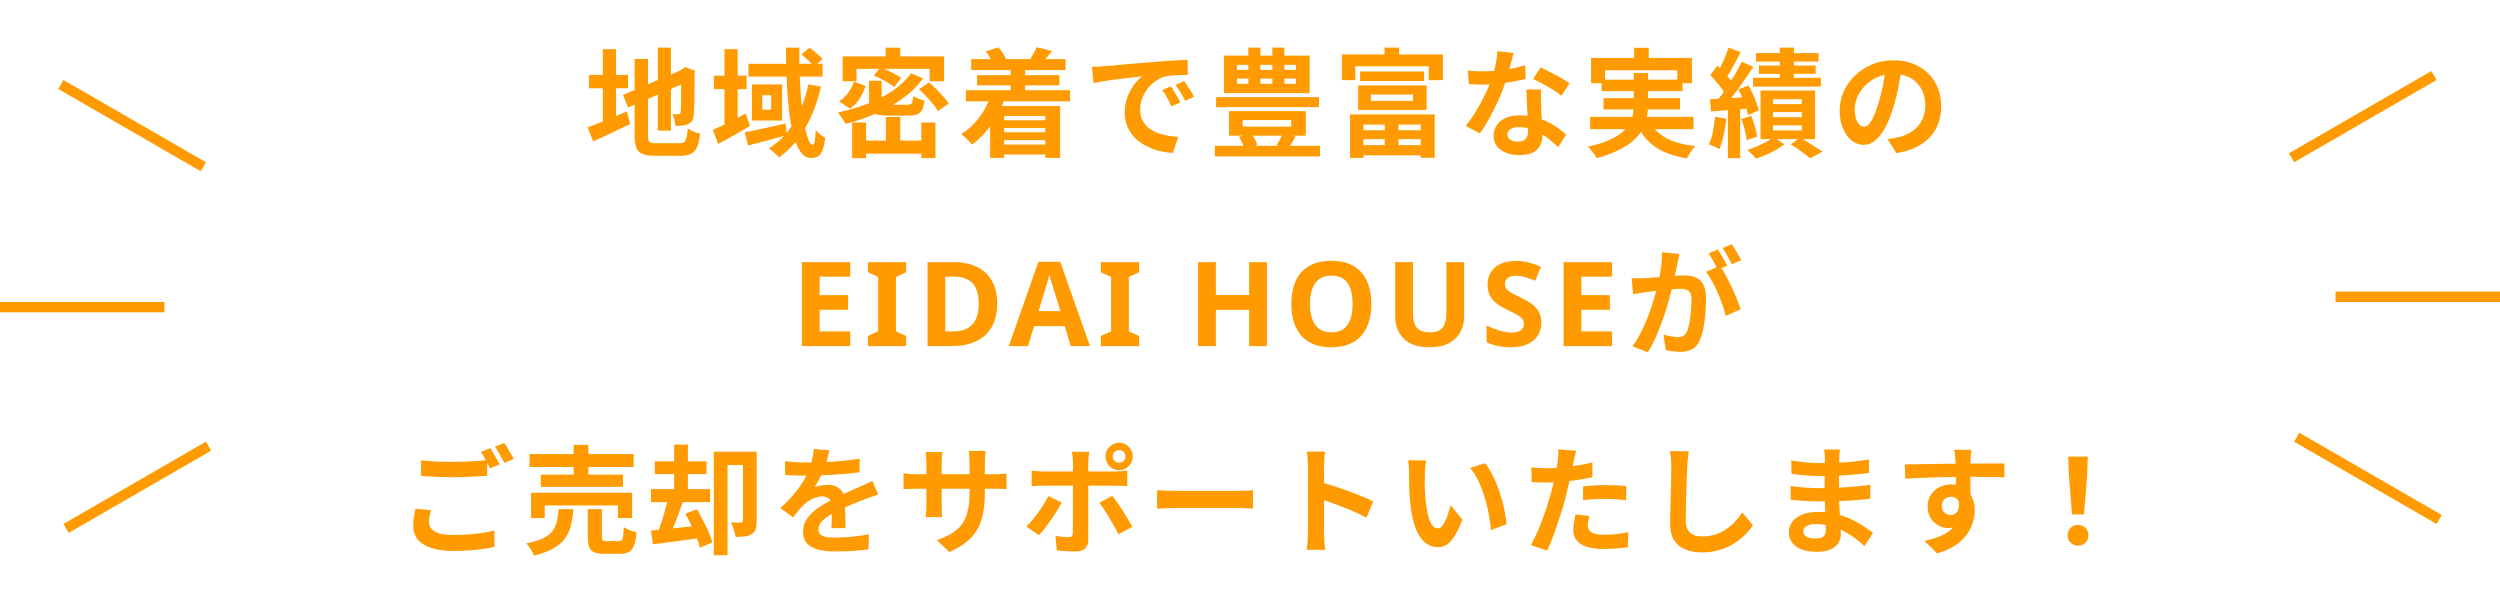 <svg width="340" height="82" viewBox="0 0 340 82" fill="none" xmlns="http://www.w3.org/2000/svg">
<line x1="28.352" y1="60.683" x2="8.979" y2="71.868" stroke="#FF9A00" stroke-width="1.408"/>
<line x1="27.648" y1="22.674" x2="8.276" y2="11.49" stroke="#FF9A00" stroke-width="1.408"/>
<line x1="22.369" y1="41.773" x2="-0" y2="41.773" stroke="#FF9A00" stroke-width="1.408"/>
<line x1="311.648" y1="21.456" x2="331.02" y2="10.271" stroke="#FF9A00" stroke-width="1.408"/>
<line x1="312.352" y1="59.464" x2="331.724" y2="70.648" stroke="#FF9A00" stroke-width="1.408"/>
<line x1="317.631" y1="40.365" x2="340" y2="40.365" stroke="#FF9A00" stroke-width="1.408"/>
<path d="M89.458 6.47H91.25V17.766H89.458V6.47ZM84.722 12.918L93.01 9.382L93.698 11.03L85.426 14.614L84.722 12.918ZM86.306 8.022H88.13V18.39C88.13 18.699 88.151 18.934 88.194 19.094C88.247 19.243 88.354 19.345 88.514 19.398C88.684 19.451 88.93 19.478 89.25 19.478C89.346 19.478 89.495 19.478 89.698 19.478C89.911 19.478 90.146 19.478 90.402 19.478C90.668 19.478 90.93 19.478 91.186 19.478C91.453 19.478 91.687 19.478 91.89 19.478C92.103 19.478 92.263 19.478 92.37 19.478C92.658 19.478 92.876 19.425 93.026 19.318C93.175 19.211 93.287 19.014 93.362 18.726C93.436 18.438 93.495 18.017 93.538 17.462C93.74 17.611 94.002 17.755 94.322 17.894C94.653 18.022 94.951 18.113 95.218 18.166C95.132 18.923 94.999 19.521 94.818 19.958C94.636 20.395 94.365 20.71 94.002 20.902C93.639 21.094 93.148 21.19 92.53 21.19C92.423 21.19 92.252 21.19 92.018 21.19C91.783 21.19 91.522 21.19 91.234 21.19C90.946 21.19 90.658 21.19 90.37 21.19C90.082 21.19 89.82 21.19 89.586 21.19C89.362 21.19 89.202 21.19 89.106 21.19C88.38 21.19 87.81 21.11 87.394 20.95C86.989 20.79 86.706 20.507 86.546 20.102C86.386 19.697 86.306 19.126 86.306 18.39V8.022ZM92.642 9.59H92.514L92.85 9.35L93.202 9.126L94.53 9.606L94.466 9.926C94.466 10.683 94.46 11.377 94.45 12.006C94.45 12.625 94.445 13.174 94.434 13.654C94.434 14.123 94.423 14.518 94.402 14.838C94.391 15.158 94.375 15.398 94.354 15.558C94.332 15.931 94.252 16.225 94.114 16.438C93.975 16.641 93.783 16.795 93.538 16.902C93.303 17.009 93.026 17.073 92.706 17.094C92.397 17.115 92.114 17.126 91.858 17.126C91.837 16.881 91.788 16.603 91.714 16.294C91.639 15.974 91.554 15.713 91.458 15.51C91.597 15.521 91.74 15.531 91.89 15.542C92.039 15.542 92.151 15.542 92.226 15.542C92.322 15.542 92.397 15.521 92.45 15.478C92.514 15.435 92.556 15.339 92.578 15.19C92.588 15.115 92.599 14.945 92.61 14.678C92.621 14.411 92.626 14.054 92.626 13.606C92.626 13.147 92.626 12.587 92.626 11.926C92.636 11.254 92.642 10.475 92.642 9.59ZM80.114 10.182H85.41V12.006H80.114V10.182ZM81.986 6.694H83.778V17.302H81.986V6.694ZM79.906 17.318C80.343 17.158 80.855 16.966 81.442 16.742C82.028 16.507 82.647 16.251 83.298 15.974C83.959 15.697 84.615 15.425 85.266 15.158L85.698 16.854C84.844 17.281 83.975 17.702 83.09 18.118C82.215 18.534 81.41 18.907 80.674 19.238L79.906 17.318ZM97.09 10.294H101.538V12.118H97.09V10.294ZM98.53 6.694H100.322V17.43H98.53V6.694ZM96.946 17.654C97.511 17.419 98.194 17.099 98.994 16.694C99.805 16.289 100.615 15.873 101.426 15.446L101.986 17.142C101.271 17.558 100.535 17.985 99.778 18.422C99.031 18.849 98.327 19.233 97.666 19.574L96.946 17.654ZM101.794 8.678H111.874V10.422H101.794V8.678ZM101.298 17.99C101.767 17.905 102.301 17.798 102.898 17.67C103.506 17.542 104.146 17.403 104.818 17.254C105.49 17.094 106.162 16.939 106.834 16.79L107.01 18.374C106.114 18.63 105.202 18.881 104.274 19.126C103.346 19.361 102.503 19.579 101.746 19.782L101.298 17.99ZM106.882 6.486H108.722C108.701 7.553 108.706 8.619 108.738 9.686C108.77 10.753 108.823 11.782 108.898 12.774C108.973 13.755 109.063 14.667 109.17 15.51C109.287 16.342 109.415 17.073 109.554 17.702C109.703 18.331 109.858 18.822 110.018 19.174C110.189 19.526 110.359 19.702 110.53 19.702C110.647 19.702 110.738 19.547 110.802 19.238C110.866 18.918 110.909 18.401 110.93 17.686C111.111 17.899 111.319 18.102 111.554 18.294C111.799 18.486 112.023 18.635 112.226 18.742C112.141 19.446 112.023 20.001 111.874 20.406C111.725 20.811 111.522 21.094 111.266 21.254C111.021 21.414 110.69 21.494 110.274 21.494C109.815 21.494 109.41 21.291 109.058 20.886C108.717 20.491 108.418 19.931 108.162 19.206C107.917 18.481 107.709 17.638 107.538 16.678C107.378 15.718 107.25 14.678 107.154 13.558C107.069 12.438 107.005 11.281 106.962 10.086C106.919 8.881 106.893 7.681 106.882 6.486ZM109.01 7.414L110.098 6.486C110.407 6.699 110.733 6.955 111.074 7.254C111.415 7.542 111.677 7.803 111.858 8.038L110.738 9.078C110.557 8.843 110.301 8.571 109.97 8.262C109.639 7.942 109.319 7.659 109.01 7.414ZM109.938 11.478L111.65 11.782C111.159 13.926 110.439 15.814 109.49 17.446C108.551 19.067 107.373 20.385 105.954 21.398C105.869 21.291 105.741 21.158 105.57 20.998C105.399 20.849 105.223 20.699 105.042 20.55C104.871 20.401 104.717 20.278 104.578 20.182C105.986 19.297 107.127 18.113 108.002 16.63C108.877 15.137 109.522 13.419 109.938 11.478ZM103.666 12.95V14.918H104.882V12.95H103.666ZM102.258 11.478H106.37V16.39H102.258V11.478ZM116.146 11.094L117.73 11.686C117.527 12.273 117.255 12.843 116.914 13.398C116.583 13.953 116.141 14.411 115.586 14.774L114.114 13.782C114.605 13.473 115.021 13.078 115.362 12.598C115.714 12.118 115.975 11.617 116.146 11.094ZM118.194 10.982H119.906V13.702C119.906 13.937 119.965 14.086 120.082 14.15C120.199 14.214 120.466 14.246 120.882 14.246C120.967 14.246 121.122 14.246 121.346 14.246C121.57 14.246 121.815 14.246 122.082 14.246C122.349 14.246 122.599 14.246 122.834 14.246C123.079 14.246 123.261 14.246 123.378 14.246C123.591 14.246 123.751 14.219 123.858 14.166C123.965 14.113 124.039 14.001 124.082 13.83C124.135 13.659 124.173 13.409 124.194 13.078C124.375 13.195 124.615 13.313 124.914 13.43C125.223 13.537 125.495 13.617 125.73 13.67C125.666 14.214 125.554 14.635 125.394 14.934C125.245 15.233 125.021 15.441 124.722 15.558C124.434 15.665 124.045 15.718 123.554 15.718C123.458 15.718 123.314 15.718 123.122 15.718C122.93 15.718 122.717 15.718 122.482 15.718C122.247 15.718 122.007 15.718 121.762 15.718C121.517 15.718 121.298 15.718 121.106 15.718C120.925 15.718 120.791 15.718 120.706 15.718C120.034 15.718 119.517 15.659 119.154 15.542C118.791 15.425 118.541 15.222 118.402 14.934C118.263 14.646 118.194 14.246 118.194 13.734V10.982ZM118.834 10.294L119.73 9.174C120.05 9.291 120.386 9.43 120.738 9.59C121.101 9.75 121.442 9.921 121.762 10.102C122.082 10.273 122.349 10.443 122.562 10.614L121.602 11.83C121.41 11.659 121.154 11.483 120.834 11.302C120.525 11.11 120.194 10.923 119.842 10.742C119.501 10.561 119.165 10.411 118.834 10.294ZM124.978 12.134L126.354 11.206C126.674 11.483 127.005 11.793 127.346 12.134C127.687 12.475 128.007 12.817 128.306 13.158C128.615 13.489 128.855 13.798 129.026 14.086L127.554 15.11C127.405 14.833 127.186 14.518 126.898 14.166C126.621 13.814 126.311 13.462 125.97 13.11C125.639 12.747 125.309 12.422 124.978 12.134ZM123.906 9.958L125.538 10.678C124.77 11.713 123.826 12.63 122.706 13.43C121.597 14.219 120.386 14.897 119.074 15.462C117.762 16.027 116.407 16.491 115.01 16.854C114.935 16.715 114.834 16.55 114.706 16.358C114.578 16.166 114.445 15.974 114.306 15.782C114.178 15.579 114.055 15.419 113.938 15.302C115.335 15.003 116.669 14.614 117.938 14.134C119.207 13.643 120.354 13.051 121.378 12.358C122.413 11.665 123.255 10.865 123.906 9.958ZM120.482 15.91H122.434V20.118H120.482V15.91ZM115.89 16.662H117.778V21.51H115.89V16.662ZM125.298 16.662H127.218V21.494H125.298V16.662ZM116.85 19.126H126.306V20.902H116.85V19.126ZM120.45 6.486H122.434V8.758H120.45V6.486ZM114.594 7.67H128.402V11.046H126.434V9.366H116.482V11.046H114.594V7.67ZM132.082 8.038H144.914V9.526H132.082V8.038ZM132.882 10.214H144.082V11.606H132.882V10.214ZM135.714 16.358H142.962V17.414H135.714V16.358ZM135.714 17.99H142.962V19.062H135.714V17.99ZM135.698 19.654H143.154V21.014H135.698V19.654ZM131.362 12.278H145.538V13.782H131.362V12.278ZM137.442 9.126H139.41V13.478H137.442V9.126ZM134.066 6.982L135.778 6.438C135.991 6.673 136.194 6.939 136.386 7.238C136.578 7.526 136.717 7.787 136.802 8.022L135.026 8.678C134.951 8.443 134.823 8.166 134.642 7.846C134.461 7.526 134.269 7.238 134.066 6.982ZM140.978 6.422L143.074 6.95C142.829 7.259 142.589 7.553 142.354 7.83C142.13 8.097 141.933 8.326 141.762 8.518L140.13 8.022C140.279 7.777 140.434 7.51 140.594 7.222C140.765 6.923 140.893 6.657 140.978 6.422ZM134.738 12.998L136.642 13.462C136.183 14.763 135.565 15.953 134.786 17.03C134.007 18.097 133.143 18.977 132.194 19.67C132.098 19.542 131.959 19.387 131.778 19.206C131.607 19.025 131.426 18.843 131.234 18.662C131.053 18.481 130.893 18.337 130.754 18.23C131.661 17.654 132.461 16.913 133.154 16.006C133.847 15.089 134.375 14.086 134.738 12.998ZM134.658 14.422H144.178V21.478H142.162V15.782H136.562V21.478H134.658V14.422ZM148.514 9.094C148.834 9.083 149.138 9.073 149.426 9.062C149.714 9.041 149.933 9.025 150.082 9.014C150.413 8.993 150.818 8.961 151.298 8.918C151.789 8.865 152.333 8.811 152.93 8.758C153.538 8.705 154.183 8.651 154.866 8.598C155.549 8.545 156.258 8.486 156.994 8.422C157.549 8.369 158.098 8.326 158.642 8.294C159.197 8.251 159.719 8.219 160.21 8.198C160.711 8.166 161.149 8.145 161.522 8.134L161.538 10.182C161.25 10.182 160.919 10.187 160.546 10.198C160.173 10.209 159.799 10.23 159.426 10.262C159.063 10.283 158.738 10.331 158.45 10.406C157.97 10.534 157.522 10.753 157.106 11.062C156.69 11.361 156.327 11.718 156.018 12.134C155.719 12.539 155.485 12.982 155.314 13.462C155.143 13.931 155.058 14.406 155.058 14.886C155.058 15.409 155.149 15.873 155.33 16.278C155.522 16.673 155.778 17.014 156.098 17.302C156.429 17.579 156.813 17.814 157.25 18.006C157.687 18.187 158.157 18.326 158.658 18.422C159.17 18.518 159.698 18.582 160.242 18.614L159.49 20.806C158.818 20.763 158.162 20.657 157.522 20.486C156.893 20.315 156.301 20.081 155.746 19.782C155.191 19.483 154.706 19.121 154.29 18.694C153.885 18.257 153.559 17.761 153.314 17.206C153.079 16.641 152.962 16.011 152.962 15.318C152.962 14.55 153.085 13.846 153.33 13.206C153.575 12.555 153.879 11.99 154.242 11.51C154.615 11.019 154.983 10.641 155.346 10.374C155.047 10.417 154.685 10.459 154.258 10.502C153.842 10.545 153.389 10.598 152.898 10.662C152.418 10.715 151.927 10.774 151.426 10.838C150.925 10.902 150.439 10.977 149.97 11.062C149.511 11.137 149.095 11.211 148.722 11.286L148.514 9.094ZM159.25 11.75C159.389 11.942 159.533 12.171 159.682 12.438C159.842 12.694 159.997 12.955 160.146 13.222C160.295 13.478 160.423 13.713 160.53 13.926L159.314 14.47C159.111 14.022 158.914 13.627 158.722 13.286C158.541 12.945 158.322 12.598 158.066 12.246L159.25 11.75ZM161.042 11.014C161.181 11.206 161.33 11.43 161.49 11.686C161.661 11.931 161.826 12.187 161.986 12.454C162.146 12.71 162.279 12.939 162.386 13.142L161.186 13.718C160.973 13.291 160.765 12.913 160.562 12.582C160.37 12.251 160.141 11.91 159.874 11.558L161.042 11.014ZM165.394 13.206H179.378V14.566H165.394V13.206ZM165.218 19.83H179.522V21.27H165.218V19.83ZM169.01 16.326V17.222H175.602V16.326H169.01ZM167.154 15.11H177.586V18.454H167.154V15.11ZM168.498 18.598L170.146 18.134C170.327 18.358 170.493 18.619 170.642 18.918C170.802 19.217 170.919 19.478 170.994 19.702L169.282 20.294C169.218 20.049 169.111 19.771 168.962 19.462C168.813 19.142 168.658 18.854 168.498 18.598ZM174.53 18.022L176.21 18.582C176.018 18.913 175.826 19.227 175.634 19.526C175.453 19.814 175.282 20.065 175.122 20.278L173.618 19.75C173.767 19.515 173.933 19.233 174.114 18.902C174.295 18.571 174.434 18.278 174.53 18.022ZM168.226 10.694V11.398H176.258V10.694H168.226ZM168.226 8.822V9.51H176.258V8.822H168.226ZM166.466 7.558H178.114V12.662H166.466V7.558ZM169.778 6.47H171.41V12.198H169.778V6.47ZM173.042 6.47H174.674V12.198H173.042V6.47ZM188.322 16.07H190.194V20.182H188.322V16.07ZM184.978 9.718H193.682V11.014H184.978V9.718ZM186.45 12.87V13.718H192.162V12.87H186.45ZM184.706 11.622H194.018V14.95H184.706V11.622ZM183.602 15.558H195.122V21.462H193.218V16.95H185.426V21.478H183.602V15.558ZM184.578 17.718H194.05V18.918H184.578V17.718ZM184.594 19.734H194.05V21.126H184.594V19.734ZM188.29 6.47H190.274V8.646H188.29V6.47ZM182.498 7.398H196.226V10.902H194.306V9.014H184.322V10.902H182.498V7.398ZM199.618 9.59C199.959 9.633 200.322 9.665 200.706 9.686C201.101 9.697 201.447 9.702 201.746 9.702C202.407 9.702 203.074 9.665 203.746 9.59C204.429 9.515 205.085 9.419 205.714 9.302C206.343 9.174 206.914 9.03 207.426 8.87L207.49 10.726C207.031 10.843 206.482 10.966 205.842 11.094C205.213 11.211 204.546 11.313 203.842 11.398C203.138 11.473 202.445 11.51 201.762 11.51C201.442 11.51 201.117 11.505 200.786 11.494C200.455 11.483 200.114 11.467 199.762 11.446L199.618 9.59ZM205.842 7.19C205.778 7.457 205.693 7.803 205.586 8.23C205.479 8.657 205.357 9.105 205.218 9.574C205.09 10.043 204.951 10.507 204.802 10.966C204.567 11.734 204.258 12.55 203.874 13.414C203.49 14.278 203.074 15.121 202.626 15.942C202.178 16.763 201.725 17.494 201.266 18.134L199.33 17.142C199.693 16.694 200.05 16.198 200.402 15.654C200.754 15.11 201.085 14.55 201.394 13.974C201.703 13.398 201.981 12.843 202.226 12.31C202.482 11.766 202.685 11.275 202.834 10.838C203.037 10.273 203.213 9.643 203.362 8.95C203.522 8.246 203.613 7.585 203.634 6.966L205.842 7.19ZM209.586 12.166C209.565 12.507 209.554 12.849 209.554 13.19C209.565 13.521 209.575 13.862 209.586 14.214C209.597 14.459 209.607 14.774 209.618 15.158C209.639 15.531 209.661 15.931 209.682 16.358C209.703 16.774 209.719 17.174 209.73 17.558C209.751 17.931 209.762 18.23 209.762 18.454C209.762 18.945 209.661 19.393 209.458 19.798C209.255 20.193 208.93 20.507 208.482 20.742C208.045 20.977 207.442 21.094 206.674 21.094C206.013 21.094 205.415 20.993 204.882 20.79C204.349 20.598 203.922 20.31 203.602 19.926C203.282 19.531 203.122 19.041 203.122 18.454C203.122 17.931 203.261 17.462 203.538 17.046C203.815 16.619 204.215 16.289 204.738 16.054C205.271 15.809 205.911 15.686 206.658 15.686C207.597 15.686 208.461 15.819 209.25 16.086C210.039 16.342 210.749 16.673 211.378 17.078C212.007 17.483 212.546 17.889 212.994 18.294L211.922 20.006C211.634 19.75 211.303 19.462 210.93 19.142C210.567 18.822 210.157 18.523 209.698 18.246C209.25 17.969 208.759 17.739 208.226 17.558C207.703 17.377 207.138 17.286 206.53 17.286C206.071 17.286 205.703 17.377 205.426 17.558C205.149 17.739 205.01 17.974 205.01 18.262C205.01 18.561 205.127 18.801 205.362 18.982C205.607 19.163 205.949 19.254 206.386 19.254C206.749 19.254 207.037 19.195 207.25 19.078C207.463 18.95 207.613 18.774 207.698 18.55C207.783 18.315 207.826 18.054 207.826 17.766C207.826 17.521 207.815 17.174 207.794 16.726C207.773 16.278 207.746 15.782 207.714 15.238C207.693 14.694 207.671 14.15 207.65 13.606C207.629 13.062 207.607 12.582 207.586 12.166H209.586ZM212.338 13.014C212.029 12.758 211.645 12.486 211.186 12.198C210.727 11.91 210.253 11.638 209.762 11.382C209.282 11.115 208.861 10.902 208.498 10.742L209.522 9.158C209.81 9.286 210.135 9.446 210.498 9.638C210.871 9.819 211.245 10.011 211.618 10.214C212.002 10.417 212.354 10.619 212.674 10.822C213.005 11.014 213.271 11.185 213.474 11.334L212.338 13.014ZM222.242 6.502H224.226V9.046H222.242V6.502ZM216.386 7.878H230.098V11.318H228.114V9.558H218.29V11.318H216.386V7.878ZM217.826 10.838H228.818V12.39H217.826V10.838ZM216.258 15.894H230.322V17.558H216.258V15.894ZM218.082 13.35H228.482V14.886H218.082V13.35ZM224.194 16.23C224.674 17.286 225.437 18.113 226.482 18.71C227.527 19.307 228.882 19.691 230.546 19.862C230.354 20.065 230.146 20.331 229.922 20.662C229.709 20.993 229.538 21.286 229.41 21.542C228.194 21.35 227.143 21.046 226.258 20.63C225.373 20.225 224.621 19.691 224.002 19.03C223.394 18.358 222.887 17.547 222.482 16.598L224.194 16.23ZM222.194 9.926H224.13V14.374C224.13 14.929 224.071 15.483 223.954 16.038C223.847 16.593 223.645 17.131 223.346 17.654C223.058 18.166 222.647 18.657 222.114 19.126C221.591 19.595 220.925 20.027 220.114 20.422C219.303 20.827 218.317 21.19 217.154 21.51C217.079 21.361 216.973 21.19 216.834 20.998C216.706 20.817 216.562 20.63 216.402 20.438C216.253 20.246 216.103 20.086 215.954 19.958C217.063 19.702 217.991 19.414 218.738 19.094C219.495 18.774 220.098 18.427 220.546 18.054C221.005 17.681 221.351 17.291 221.586 16.886C221.821 16.47 221.981 16.054 222.066 15.638C222.151 15.211 222.194 14.779 222.194 14.342V9.926ZM242.05 6.47H243.97V11.59H242.05V6.47ZM238.818 7.222H247.314V8.374H238.818V7.222ZM239.202 8.918H246.93V10.038H239.202V8.918ZM238.418 10.582H247.634V11.782H238.418V10.582ZM241.138 15.254V15.942H245.042V15.254H241.138ZM241.138 17.046V17.734H245.042V17.046H241.138ZM241.138 13.494V14.166H245.042V13.494H241.138ZM239.426 12.31H246.85V18.918H239.426V12.31ZM243.538 19.638L244.818 18.726C245.17 18.918 245.533 19.131 245.906 19.366C246.29 19.601 246.653 19.83 246.994 20.054C247.335 20.267 247.629 20.454 247.874 20.614L246.194 21.526C246.002 21.366 245.757 21.174 245.458 20.95C245.159 20.737 244.845 20.513 244.514 20.278C244.183 20.043 243.858 19.83 243.538 19.638ZM241.202 18.646L242.69 19.622C242.37 19.878 241.991 20.129 241.554 20.374C241.117 20.63 240.658 20.859 240.178 21.062C239.709 21.265 239.255 21.435 238.818 21.574C238.679 21.403 238.493 21.201 238.258 20.966C238.034 20.742 237.826 20.545 237.634 20.374C238.071 20.257 238.514 20.102 238.962 19.91C239.41 19.707 239.831 19.499 240.226 19.286C240.621 19.062 240.946 18.849 241.202 18.646ZM235.074 6.486L236.738 7.078C236.525 7.494 236.301 7.921 236.066 8.358C235.831 8.785 235.602 9.201 235.378 9.606C235.154 10.001 234.941 10.347 234.738 10.646L233.458 10.118C233.65 9.787 233.847 9.414 234.05 8.998C234.253 8.582 234.445 8.15 234.626 7.702C234.818 7.254 234.967 6.849 235.074 6.486ZM236.882 8.39L238.45 9.094C238.055 9.691 237.629 10.321 237.17 10.982C236.711 11.643 236.253 12.278 235.794 12.886C235.335 13.494 234.898 14.027 234.482 14.486L233.378 13.878C233.677 13.515 233.986 13.11 234.306 12.662C234.637 12.203 234.957 11.729 235.266 11.238C235.586 10.737 235.885 10.241 236.162 9.75C236.439 9.259 236.679 8.806 236.882 8.39ZM232.61 10.23L233.554 8.934C233.821 9.19 234.098 9.467 234.386 9.766C234.674 10.065 234.941 10.363 235.186 10.662C235.431 10.961 235.613 11.238 235.73 11.494L234.706 12.95C234.589 12.694 234.413 12.406 234.178 12.086C233.954 11.766 233.703 11.446 233.426 11.126C233.149 10.795 232.877 10.497 232.61 10.23ZM236.434 12.166L237.794 11.622C237.997 11.985 238.189 12.369 238.37 12.774C238.562 13.179 238.727 13.579 238.866 13.974C239.015 14.358 239.122 14.705 239.186 15.014L237.73 15.654C237.677 15.345 237.581 14.993 237.442 14.598C237.314 14.193 237.159 13.782 236.978 13.366C236.807 12.939 236.626 12.539 236.434 12.166ZM232.562 13.494C233.277 13.462 234.119 13.419 235.09 13.366C236.061 13.302 237.047 13.238 238.05 13.174L238.082 14.742C237.133 14.827 236.183 14.902 235.234 14.966C234.295 15.03 233.447 15.094 232.69 15.158L232.562 13.494ZM236.818 16.182L238.162 15.766C238.354 16.203 238.525 16.689 238.674 17.222C238.823 17.755 238.925 18.209 238.978 18.582L237.554 19.062C237.511 18.667 237.421 18.203 237.282 17.67C237.154 17.126 236.999 16.63 236.818 16.182ZM233.25 15.878L234.786 16.15C234.701 16.918 234.573 17.675 234.402 18.422C234.242 19.158 234.05 19.782 233.826 20.294C233.719 20.219 233.581 20.139 233.41 20.054C233.239 19.969 233.063 19.889 232.882 19.814C232.701 19.729 232.546 19.665 232.418 19.622C232.653 19.142 232.834 18.566 232.962 17.894C233.09 17.222 233.186 16.55 233.25 15.878ZM234.994 14.358H236.658V21.51H234.994V14.358ZM258.626 9.11C258.519 9.921 258.381 10.785 258.21 11.702C258.039 12.619 257.81 13.547 257.522 14.486C257.213 15.563 256.85 16.491 256.434 17.27C256.018 18.049 255.559 18.651 255.058 19.078C254.567 19.494 254.029 19.702 253.442 19.702C252.855 19.702 252.311 19.505 251.81 19.11C251.319 18.705 250.925 18.15 250.626 17.446C250.338 16.742 250.194 15.942 250.194 15.046C250.194 14.118 250.381 13.243 250.754 12.422C251.127 11.601 251.645 10.875 252.306 10.246C252.978 9.606 253.757 9.105 254.642 8.742C255.538 8.379 256.503 8.198 257.538 8.198C258.53 8.198 259.421 8.358 260.21 8.678C261.01 8.998 261.693 9.441 262.258 10.006C262.823 10.571 263.255 11.233 263.554 11.99C263.853 12.747 264.002 13.563 264.002 14.438C264.002 15.558 263.773 16.561 263.314 17.446C262.855 18.331 262.173 19.062 261.266 19.638C260.37 20.214 259.25 20.609 257.906 20.822L256.706 18.918C257.015 18.886 257.287 18.849 257.522 18.806C257.757 18.763 257.981 18.715 258.194 18.662C258.706 18.534 259.181 18.353 259.618 18.118C260.066 17.873 260.455 17.574 260.786 17.222C261.117 16.859 261.373 16.438 261.554 15.958C261.746 15.478 261.842 14.95 261.842 14.374C261.842 13.745 261.746 13.169 261.554 12.646C261.362 12.123 261.079 11.67 260.706 11.286C260.333 10.891 259.879 10.593 259.346 10.39C258.813 10.177 258.199 10.07 257.506 10.07C256.653 10.07 255.901 10.225 255.25 10.534C254.599 10.833 254.05 11.222 253.602 11.702C253.154 12.182 252.813 12.699 252.578 13.254C252.354 13.809 252.242 14.337 252.242 14.838C252.242 15.371 252.306 15.819 252.434 16.182C252.562 16.534 252.717 16.801 252.898 16.982C253.09 17.153 253.293 17.238 253.506 17.238C253.73 17.238 253.949 17.126 254.162 16.902C254.386 16.667 254.605 16.315 254.818 15.846C255.031 15.377 255.245 14.785 255.458 14.07C255.703 13.302 255.911 12.481 256.082 11.606C256.253 10.731 256.375 9.878 256.45 9.046L258.626 9.11ZM115.629 47.07H109.053V35.646H115.629V37.63H111.469V40.142H115.341V42.126H111.469V45.07H115.629V47.07ZM123.238 47.07H118.038V45.694L119.43 45.054V37.662L118.038 37.022V35.646H123.238V37.022L121.846 37.662V45.054L123.238 45.694V47.07ZM135.617 41.246C135.617 42.526 135.372 43.598 134.881 44.462C134.391 45.326 133.676 45.977 132.737 46.414C131.809 46.851 130.689 47.07 129.377 47.07H126.145V35.646H129.729C130.924 35.646 131.959 35.859 132.833 36.286C133.719 36.713 134.401 37.342 134.881 38.174C135.372 38.995 135.617 40.019 135.617 41.246ZM133.105 41.31C133.105 40.467 132.983 39.774 132.737 39.23C132.492 38.686 132.124 38.286 131.633 38.03C131.153 37.763 130.561 37.63 129.857 37.63H128.561V45.07H129.601C130.785 45.07 131.665 44.755 132.241 44.126C132.817 43.497 133.105 42.558 133.105 41.31ZM145.628 47.07L144.796 44.35H140.636L139.804 47.07H137.196L141.228 35.598H144.188L148.236 47.07H145.628ZM143.388 39.662C143.335 39.481 143.266 39.251 143.18 38.974C143.095 38.697 143.01 38.414 142.924 38.126C142.839 37.838 142.77 37.587 142.716 37.374C142.663 37.587 142.588 37.854 142.492 38.174C142.407 38.483 142.322 38.782 142.236 39.07C142.162 39.347 142.103 39.545 142.06 39.662L141.244 42.318H144.22L143.388 39.662ZM154.915 47.07H149.715V45.694L151.107 45.054V37.662L149.715 37.022V35.646H154.915V37.022L153.523 37.662V45.054L154.915 45.694V47.07ZM172.298 47.07H169.882V42.142H165.354V47.07H162.938V35.646H165.354V40.126H169.882V35.646H172.298V47.07ZM186.501 41.342C186.501 42.227 186.389 43.033 186.165 43.758C185.951 44.473 185.621 45.091 185.173 45.614C184.735 46.137 184.17 46.537 183.477 46.814C182.794 47.091 181.989 47.23 181.061 47.23C180.133 47.23 179.322 47.091 178.629 46.814C177.946 46.526 177.381 46.126 176.933 45.614C176.495 45.091 176.165 44.467 175.941 43.742C175.727 43.017 175.621 42.211 175.621 41.326C175.621 40.142 175.813 39.113 176.197 38.238C176.591 37.363 177.189 36.686 177.989 36.206C178.799 35.715 179.829 35.47 181.077 35.47C182.314 35.47 183.333 35.715 184.133 36.206C184.933 36.686 185.525 37.369 185.909 38.254C186.303 39.129 186.501 40.158 186.501 41.342ZM178.165 41.342C178.165 42.142 178.266 42.83 178.469 43.406C178.671 43.982 178.986 44.425 179.413 44.734C179.839 45.043 180.389 45.198 181.061 45.198C181.754 45.198 182.309 45.043 182.725 44.734C183.151 44.425 183.461 43.982 183.653 43.406C183.855 42.83 183.957 42.142 183.957 41.342C183.957 40.137 183.733 39.193 183.285 38.51C182.837 37.827 182.101 37.486 181.077 37.486C180.394 37.486 179.839 37.641 179.413 37.95C178.986 38.259 178.671 38.702 178.469 39.278C178.266 39.854 178.165 40.542 178.165 41.342ZM199.123 43.038C199.123 43.827 198.947 44.542 198.595 45.182C198.254 45.811 197.731 46.313 197.027 46.686C196.334 47.049 195.454 47.23 194.387 47.23C192.872 47.23 191.72 46.846 190.931 46.078C190.142 45.299 189.747 44.275 189.747 43.006V35.646H192.163V42.638C192.163 43.577 192.355 44.238 192.739 44.622C193.123 45.006 193.694 45.198 194.451 45.198C194.984 45.198 195.416 45.107 195.747 44.926C196.078 44.745 196.318 44.462 196.467 44.078C196.627 43.694 196.707 43.209 196.707 42.622V35.646H199.123V43.038ZM209.617 43.902C209.617 44.574 209.451 45.161 209.121 45.662C208.79 46.163 208.31 46.553 207.681 46.83C207.062 47.097 206.305 47.23 205.409 47.23C205.014 47.23 204.625 47.203 204.241 47.15C203.867 47.097 203.505 47.022 203.153 46.926C202.811 46.819 202.486 46.691 202.177 46.542V44.286C202.721 44.521 203.281 44.739 203.857 44.942C204.443 45.134 205.025 45.23 205.601 45.23C205.995 45.23 206.31 45.177 206.545 45.07C206.79 44.963 206.966 44.819 207.073 44.638C207.19 44.457 207.249 44.249 207.249 44.014C207.249 43.726 207.147 43.481 206.945 43.278C206.753 43.075 206.491 42.889 206.161 42.718C205.83 42.537 205.451 42.345 205.025 42.142C204.758 42.014 204.47 41.865 204.161 41.694C203.851 41.513 203.553 41.294 203.265 41.038C202.987 40.771 202.758 40.451 202.577 40.078C202.395 39.705 202.305 39.257 202.305 38.734C202.305 38.051 202.459 37.47 202.769 36.99C203.089 36.499 203.537 36.126 204.113 35.87C204.699 35.614 205.387 35.486 206.177 35.486C206.774 35.486 207.339 35.555 207.873 35.694C208.417 35.833 208.982 36.03 209.569 36.286L208.785 38.174C208.262 37.961 207.793 37.795 207.377 37.678C206.961 37.561 206.534 37.502 206.097 37.502C205.798 37.502 205.542 37.55 205.329 37.646C205.115 37.742 204.95 37.875 204.833 38.046C204.726 38.217 204.673 38.419 204.673 38.654C204.673 38.921 204.753 39.15 204.913 39.342C205.073 39.523 205.313 39.699 205.633 39.87C205.953 40.041 206.353 40.243 206.833 40.478C207.419 40.755 207.915 41.043 208.321 41.342C208.737 41.641 209.057 41.993 209.281 42.398C209.505 42.803 209.617 43.305 209.617 43.902ZM219.229 47.07H212.653V35.646H219.229V37.63H215.069V40.142H218.941V42.126H215.069V45.07H219.229V47.07ZM228.406 34.542C228.364 34.745 228.316 34.969 228.262 35.214C228.209 35.449 228.161 35.667 228.118 35.87C228.076 36.105 228.022 36.371 227.958 36.67C227.894 36.958 227.83 37.251 227.766 37.55C227.713 37.838 227.654 38.121 227.59 38.398C227.484 38.857 227.35 39.39 227.19 39.998C227.03 40.606 226.844 41.262 226.63 41.966C226.417 42.659 226.177 43.358 225.91 44.062C225.644 44.766 225.361 45.454 225.062 46.126C224.764 46.787 224.444 47.385 224.102 47.918L222.022 47.086C222.396 46.585 222.742 46.025 223.062 45.406C223.393 44.777 223.692 44.137 223.958 43.486C224.225 42.825 224.46 42.174 224.662 41.534C224.876 40.883 225.057 40.281 225.206 39.726C225.366 39.171 225.489 38.697 225.574 38.302C225.724 37.577 225.841 36.878 225.926 36.206C226.012 35.534 226.044 34.899 226.022 34.302L228.406 34.542ZM233.91 36.158C234.166 36.51 234.428 36.942 234.694 37.454C234.972 37.955 235.244 38.489 235.51 39.054C235.777 39.619 236.017 40.163 236.23 40.686C236.444 41.209 236.609 41.662 236.726 42.046L234.694 42.974C234.598 42.526 234.454 42.03 234.262 41.486C234.081 40.942 233.868 40.393 233.622 39.838C233.377 39.273 233.116 38.739 232.838 38.238C232.572 37.737 232.294 37.315 232.006 36.974L233.91 36.158ZM221.91 37.822C222.198 37.843 222.481 37.854 222.758 37.854C223.046 37.843 223.334 37.833 223.622 37.822C223.889 37.811 224.209 37.795 224.582 37.774C224.956 37.742 225.35 37.71 225.766 37.678C226.193 37.646 226.62 37.614 227.046 37.582C227.473 37.539 227.868 37.507 228.23 37.486C228.593 37.465 228.892 37.454 229.126 37.454C229.702 37.454 230.204 37.55 230.63 37.742C231.057 37.923 231.393 38.238 231.638 38.686C231.894 39.134 232.022 39.742 232.022 40.51C232.022 41.139 231.996 41.822 231.942 42.558C231.889 43.294 231.793 43.998 231.654 44.67C231.526 45.342 231.345 45.913 231.11 46.382C230.854 46.937 230.502 47.321 230.054 47.534C229.617 47.747 229.094 47.854 228.486 47.854C228.188 47.854 227.862 47.827 227.51 47.774C227.158 47.731 226.844 47.683 226.566 47.63L226.23 45.518C226.433 45.571 226.657 45.625 226.902 45.678C227.158 45.731 227.398 45.774 227.622 45.806C227.857 45.838 228.044 45.854 228.182 45.854C228.449 45.854 228.684 45.806 228.886 45.71C229.089 45.603 229.254 45.422 229.382 45.166C229.532 44.857 229.654 44.457 229.75 43.966C229.846 43.475 229.916 42.947 229.958 42.382C230.012 41.806 230.038 41.257 230.038 40.734C230.038 40.307 229.974 39.993 229.846 39.79C229.729 39.587 229.553 39.454 229.318 39.39C229.094 39.315 228.817 39.278 228.486 39.278C228.241 39.278 227.91 39.299 227.494 39.342C227.078 39.374 226.63 39.417 226.15 39.47C225.681 39.513 225.244 39.561 224.838 39.614C224.433 39.667 224.118 39.705 223.894 39.726C223.66 39.769 223.361 39.817 222.998 39.87C222.646 39.913 222.348 39.955 222.102 39.998L221.91 37.822ZM233.622 33.934C233.761 34.126 233.905 34.355 234.054 34.622C234.214 34.889 234.369 35.155 234.518 35.422C234.668 35.689 234.796 35.923 234.902 36.126L233.606 36.686C233.5 36.462 233.377 36.217 233.238 35.95C233.1 35.683 232.956 35.417 232.806 35.15C232.657 34.883 232.508 34.654 232.358 34.462L233.622 33.934ZM235.526 33.214C235.665 33.417 235.814 33.651 235.974 33.918C236.134 34.185 236.289 34.451 236.438 34.718C236.598 34.985 236.721 35.209 236.806 35.39L235.542 35.934C235.372 35.603 235.169 35.23 234.934 34.814C234.7 34.387 234.47 34.025 234.246 33.726L235.526 33.214ZM57.266 62.598C57.852 62.673 58.514 62.726 59.25 62.758C59.986 62.79 60.775 62.806 61.618 62.806C62.151 62.806 62.695 62.795 63.25 62.774C63.804 62.753 64.343 62.726 64.866 62.694C65.388 62.651 65.853 62.614 66.258 62.582V64.71C65.885 64.731 65.431 64.758 64.898 64.79C64.375 64.822 63.826 64.849 63.25 64.87C62.684 64.891 62.146 64.902 61.634 64.902C60.802 64.902 60.029 64.886 59.314 64.854C58.599 64.811 57.916 64.769 57.266 64.726V62.598ZM58.61 69.382C58.535 69.659 58.471 69.931 58.418 70.198C58.364 70.465 58.338 70.731 58.338 70.998C58.338 71.521 58.594 71.947 59.106 72.278C59.629 72.598 60.466 72.758 61.618 72.758C62.343 72.758 63.042 72.731 63.714 72.678C64.397 72.625 65.037 72.555 65.634 72.47C66.231 72.374 66.764 72.262 67.234 72.134L67.25 74.374C66.791 74.481 66.269 74.577 65.682 74.662C65.106 74.747 64.482 74.811 63.81 74.854C63.148 74.907 62.444 74.934 61.698 74.934C60.471 74.934 59.453 74.795 58.642 74.518C57.831 74.251 57.218 73.867 56.802 73.366C56.397 72.854 56.194 72.23 56.194 71.494C56.194 71.035 56.231 70.614 56.306 70.23C56.38 69.835 56.444 69.489 56.498 69.19L58.61 69.382ZM66.674 60.95C66.812 61.142 66.957 61.371 67.106 61.638C67.266 61.905 67.421 62.171 67.57 62.438C67.719 62.705 67.847 62.939 67.954 63.142L66.658 63.702C66.498 63.371 66.3 62.993 66.066 62.566C65.842 62.139 65.623 61.771 65.41 61.462L66.674 60.95ZM68.578 60.23C68.716 60.433 68.866 60.667 69.026 60.934C69.186 61.201 69.341 61.467 69.49 61.734C69.65 61.99 69.778 62.214 69.874 62.406L68.594 62.95C68.423 62.619 68.221 62.246 67.986 61.83C67.751 61.403 67.522 61.041 67.298 60.742L68.578 60.23ZM72.018 61.75H86.178V63.51H72.018V61.75ZM73.554 64.55H84.722V66.214H73.554V64.55ZM72.226 67.014H85.97V70.454H84.034V68.742H74.082V70.454H72.226V67.014ZM78.018 60.502H80.018V65.478H78.018V60.502ZM79.938 69.238H81.858V73.014C81.858 73.259 81.895 73.419 81.97 73.494C82.055 73.558 82.242 73.59 82.53 73.59C82.594 73.59 82.695 73.59 82.834 73.59C82.983 73.59 83.143 73.59 83.314 73.59C83.495 73.59 83.66 73.59 83.81 73.59C83.959 73.59 84.071 73.59 84.146 73.59C84.327 73.59 84.46 73.547 84.546 73.462C84.642 73.366 84.706 73.185 84.738 72.918C84.781 72.641 84.812 72.23 84.834 71.686C84.962 71.782 85.127 71.878 85.33 71.974C85.543 72.07 85.757 72.155 85.97 72.23C86.194 72.294 86.391 72.353 86.562 72.406C86.498 73.174 86.386 73.766 86.226 74.182C86.066 74.609 85.837 74.902 85.538 75.062C85.239 75.233 84.834 75.318 84.322 75.318C84.226 75.318 84.082 75.318 83.89 75.318C83.709 75.318 83.506 75.318 83.282 75.318C83.069 75.318 82.866 75.318 82.674 75.318C82.493 75.318 82.354 75.318 82.258 75.318C81.639 75.318 81.159 75.249 80.818 75.11C80.487 74.971 80.258 74.731 80.13 74.39C80.002 74.059 79.938 73.606 79.938 73.03V69.238ZM75.986 69.238H77.97C77.916 70.038 77.81 70.769 77.65 71.43C77.49 72.091 77.223 72.683 76.85 73.206C76.487 73.729 75.965 74.182 75.282 74.566C74.61 74.961 73.725 75.291 72.626 75.558C72.573 75.387 72.487 75.201 72.37 74.998C72.252 74.795 72.119 74.593 71.97 74.39C71.831 74.198 71.698 74.033 71.57 73.894C72.53 73.713 73.293 73.483 73.858 73.206C74.423 72.929 74.85 72.598 75.138 72.214C75.426 71.83 75.623 71.393 75.73 70.902C75.847 70.411 75.933 69.857 75.986 69.238ZM101.042 61.43H102.914V70.854C102.914 71.291 102.866 71.659 102.77 71.958C102.685 72.246 102.503 72.47 102.226 72.63C101.97 72.801 101.661 72.907 101.298 72.95C100.935 72.993 100.514 73.014 100.034 73.014C100.013 72.833 99.97 72.619 99.906 72.374C99.842 72.129 99.767 71.889 99.682 71.654C99.597 71.419 99.511 71.217 99.426 71.046C99.703 71.057 99.975 71.062 100.242 71.062C100.519 71.062 100.706 71.062 100.802 71.062C100.887 71.062 100.946 71.046 100.978 71.014C101.021 70.971 101.042 70.902 101.042 70.806V61.43ZM97.074 61.43H101.938V63.238H98.946V75.51H97.074V61.43ZM89.058 62.742H96.082V64.486H89.058V62.742ZM88.53 66.518H96.578V68.294H88.53V66.518ZM91.682 60.47H93.554V67.462H91.682V60.47ZM88.53 72.166C89.085 72.113 89.719 72.049 90.434 71.974C91.148 71.899 91.9 71.819 92.69 71.734C93.49 71.649 94.284 71.563 95.074 71.478L95.154 73.174C94.034 73.334 92.914 73.489 91.794 73.638C90.684 73.777 89.687 73.905 88.802 74.022L88.53 72.166ZM93.218 69.878L94.77 69.254C95.058 69.723 95.341 70.235 95.618 70.79C95.906 71.334 96.162 71.867 96.386 72.39C96.61 72.902 96.775 73.366 96.882 73.782L95.186 74.486C95.1 74.091 94.951 73.633 94.738 73.11C94.525 72.577 94.284 72.027 94.018 71.462C93.762 70.897 93.495 70.369 93.218 69.878ZM90.882 67.606L92.914 68.15C92.722 68.705 92.514 69.275 92.29 69.862C92.066 70.449 91.847 71.009 91.634 71.542C91.421 72.075 91.213 72.545 91.01 72.95L89.442 72.454C89.623 72.017 89.805 71.521 89.986 70.966C90.167 70.401 90.338 69.825 90.498 69.238C90.658 68.651 90.786 68.107 90.882 67.606ZM112.786 61.238C112.733 61.526 112.647 61.899 112.53 62.358C112.413 62.817 112.242 63.334 112.018 63.91C111.847 64.305 111.65 64.715 111.426 65.142C111.213 65.558 110.994 65.931 110.77 66.262C110.909 66.198 111.085 66.145 111.298 66.102C111.511 66.049 111.73 66.011 111.954 65.99C112.189 65.958 112.397 65.942 112.578 65.942C113.25 65.942 113.805 66.134 114.242 66.518C114.69 66.902 114.914 67.473 114.914 68.23C114.914 68.443 114.914 68.705 114.914 69.014C114.925 69.323 114.935 69.649 114.946 69.99C114.957 70.321 114.967 70.646 114.978 70.966C114.989 71.286 114.994 71.574 114.994 71.83H113.074C113.095 71.649 113.106 71.435 113.106 71.19C113.117 70.934 113.122 70.667 113.122 70.39C113.133 70.113 113.138 69.846 113.138 69.59C113.149 69.323 113.154 69.083 113.154 68.87C113.154 68.358 113.015 68.006 112.738 67.814C112.471 67.611 112.173 67.51 111.842 67.51C111.394 67.51 110.941 67.622 110.482 67.846C110.034 68.059 109.655 68.315 109.346 68.614C109.111 68.849 108.871 69.11 108.626 69.398C108.391 69.686 108.135 70.011 107.858 70.374L106.146 69.094C106.839 68.454 107.437 67.835 107.938 67.238C108.45 66.641 108.882 66.049 109.234 65.462C109.586 64.875 109.874 64.289 110.098 63.702C110.258 63.275 110.386 62.833 110.482 62.374C110.589 61.905 110.653 61.467 110.674 61.062L112.786 61.238ZM106.77 62.71C107.175 62.774 107.645 62.822 108.178 62.854C108.711 62.886 109.181 62.902 109.586 62.902C110.29 62.902 111.058 62.886 111.89 62.854C112.733 62.822 113.586 62.769 114.45 62.694C115.314 62.609 116.135 62.502 116.914 62.374L116.898 64.23C116.333 64.305 115.719 64.374 115.058 64.438C114.407 64.491 113.741 64.539 113.058 64.582C112.386 64.614 111.741 64.641 111.122 64.662C110.503 64.673 109.954 64.678 109.474 64.678C109.261 64.678 108.994 64.678 108.674 64.678C108.365 64.667 108.045 64.657 107.714 64.646C107.383 64.625 107.069 64.603 106.77 64.582V62.71ZM119.442 67.254C119.271 67.307 119.069 67.377 118.834 67.462C118.61 67.537 118.381 67.617 118.146 67.702C117.922 67.777 117.719 67.851 117.538 67.926C117.026 68.129 116.418 68.374 115.714 68.662C115.021 68.95 114.295 69.286 113.538 69.67C113.058 69.926 112.653 70.177 112.322 70.422C111.991 70.667 111.741 70.918 111.57 71.174C111.399 71.419 111.314 71.691 111.314 71.99C111.314 72.214 111.362 72.401 111.458 72.55C111.554 72.689 111.698 72.801 111.89 72.886C112.082 72.971 112.322 73.03 112.61 73.062C112.898 73.094 113.239 73.11 113.634 73.11C114.317 73.11 115.069 73.073 115.89 72.998C116.711 72.913 117.474 72.801 118.178 72.662L118.114 74.726C117.773 74.769 117.341 74.811 116.818 74.854C116.295 74.907 115.751 74.945 115.186 74.966C114.631 74.987 114.098 74.998 113.586 74.998C112.754 74.998 112.007 74.918 111.346 74.758C110.685 74.598 110.162 74.326 109.778 73.942C109.405 73.547 109.218 73.009 109.218 72.326C109.218 71.771 109.341 71.27 109.586 70.822C109.842 70.374 110.178 69.969 110.594 69.606C111.01 69.243 111.463 68.918 111.954 68.63C112.455 68.331 112.946 68.059 113.426 67.814C113.917 67.558 114.359 67.339 114.754 67.158C115.149 66.977 115.517 66.817 115.858 66.678C116.21 66.529 116.546 66.379 116.866 66.23C117.175 66.091 117.474 65.958 117.762 65.83C118.05 65.691 118.343 65.547 118.642 65.398L119.442 67.254ZM133.938 66.998C133.938 67.99 133.863 68.891 133.714 69.702C133.575 70.502 133.33 71.233 132.978 71.894C132.626 72.545 132.135 73.131 131.506 73.654C130.877 74.177 130.082 74.651 129.122 75.078L127.41 73.462C128.178 73.195 128.839 72.897 129.394 72.566C129.959 72.235 130.423 71.83 130.786 71.35C131.149 70.859 131.415 70.273 131.586 69.59C131.767 68.897 131.858 68.059 131.858 67.078V62.822C131.858 62.491 131.847 62.203 131.826 61.958C131.805 61.702 131.783 61.494 131.762 61.334H134.05C134.029 61.494 134.002 61.702 133.97 61.958C133.949 62.203 133.938 62.491 133.938 62.822V66.998ZM128.162 61.478C128.141 61.627 128.119 61.83 128.098 62.086C128.077 62.331 128.066 62.609 128.066 62.918V68.646C128.066 68.881 128.071 69.11 128.082 69.334C128.093 69.547 128.098 69.739 128.098 69.91C128.109 70.07 128.119 70.209 128.13 70.326H125.89C125.911 70.209 125.927 70.07 125.938 69.91C125.949 69.739 125.959 69.547 125.97 69.334C125.981 69.11 125.986 68.881 125.986 68.646V62.918C125.986 62.683 125.975 62.443 125.954 62.198C125.943 61.953 125.922 61.713 125.89 61.478H128.162ZM122.882 64.358C122.989 64.369 123.127 64.39 123.298 64.422C123.469 64.443 123.666 64.465 123.89 64.486C124.114 64.497 124.359 64.502 124.626 64.502H135.122C135.549 64.502 135.895 64.491 136.162 64.47C136.429 64.449 136.669 64.422 136.882 64.39V66.518C136.711 66.497 136.482 66.486 136.194 66.486C135.906 66.475 135.549 66.47 135.122 66.47H124.626C124.359 66.47 124.114 66.475 123.89 66.486C123.677 66.486 123.485 66.491 123.314 66.502C123.154 66.513 123.01 66.523 122.882 66.534V64.358ZM151.33 62.07C151.33 62.315 151.415 62.523 151.586 62.694C151.757 62.854 151.965 62.934 152.21 62.934C152.445 62.934 152.647 62.854 152.818 62.694C152.989 62.523 153.074 62.315 153.074 62.07C153.074 61.835 152.989 61.633 152.818 61.462C152.647 61.291 152.445 61.206 152.21 61.206C151.965 61.206 151.757 61.291 151.586 61.462C151.415 61.633 151.33 61.835 151.33 62.07ZM150.354 62.07C150.354 61.729 150.434 61.419 150.594 61.142C150.765 60.865 150.989 60.641 151.266 60.47C151.554 60.299 151.869 60.214 152.21 60.214C152.551 60.214 152.861 60.299 153.138 60.47C153.415 60.641 153.634 60.865 153.794 61.142C153.965 61.419 154.05 61.729 154.05 62.07C154.05 62.411 153.965 62.726 153.794 63.014C153.634 63.291 153.415 63.515 153.138 63.686C152.861 63.846 152.551 63.926 152.21 63.926C151.869 63.926 151.554 63.846 151.266 63.686C150.989 63.515 150.765 63.291 150.594 63.014C150.434 62.726 150.354 62.411 150.354 62.07ZM148.146 61.446C148.135 61.521 148.119 61.643 148.098 61.814C148.077 61.985 148.055 62.166 148.034 62.358C148.013 62.539 148.002 62.699 148.002 62.838C148.002 63.158 148.002 63.51 148.002 63.894C148.002 64.278 148.002 64.662 148.002 65.046C148.002 65.419 148.002 65.761 148.002 66.07C148.002 66.283 148.002 66.582 148.002 66.966C148.002 67.35 148.002 67.782 148.002 68.262C148.002 68.742 148.002 69.243 148.002 69.766C148.002 70.278 148.002 70.779 148.002 71.27C148.002 71.75 148.002 72.187 148.002 72.582C148.002 72.966 148.002 73.27 148.002 73.494C148.002 73.953 147.863 74.315 147.586 74.582C147.319 74.859 146.903 74.998 146.338 74.998C146.05 74.998 145.757 74.993 145.458 74.982C145.159 74.971 144.866 74.955 144.578 74.934C144.29 74.913 144.007 74.886 143.73 74.854L143.538 72.87C143.879 72.934 144.21 72.982 144.53 73.014C144.861 73.046 145.122 73.062 145.314 73.062C145.527 73.062 145.677 73.019 145.762 72.934C145.847 72.838 145.895 72.689 145.906 72.486C145.906 72.39 145.906 72.182 145.906 71.862C145.917 71.542 145.922 71.163 145.922 70.726C145.922 70.289 145.922 69.825 145.922 69.334C145.922 68.843 145.922 68.374 145.922 67.926C145.922 67.478 145.922 67.089 145.922 66.758C145.922 66.427 145.922 66.198 145.922 66.07C145.922 65.878 145.922 65.59 145.922 65.206C145.922 64.811 145.922 64.395 145.922 63.958C145.922 63.521 145.922 63.147 145.922 62.838C145.922 62.625 145.906 62.374 145.874 62.086C145.842 61.787 145.81 61.574 145.778 61.446H148.146ZM140.306 63.99C140.551 64.022 140.807 64.054 141.074 64.086C141.341 64.107 141.602 64.118 141.858 64.118C141.986 64.118 142.242 64.118 142.626 64.118C143.021 64.118 143.49 64.118 144.034 64.118C144.578 64.118 145.159 64.118 145.778 64.118C146.407 64.118 147.037 64.118 147.666 64.118C148.306 64.118 148.898 64.118 149.442 64.118C149.997 64.118 150.477 64.118 150.882 64.118C151.287 64.118 151.57 64.118 151.73 64.118C151.954 64.118 152.215 64.107 152.514 64.086C152.823 64.065 153.09 64.038 153.314 64.006V66.102C153.069 66.081 152.802 66.07 152.514 66.07C152.226 66.059 151.97 66.054 151.746 66.054C151.586 66.054 151.303 66.054 150.898 66.054C150.503 66.054 150.029 66.054 149.474 66.054C148.93 66.054 148.343 66.054 147.714 66.054C147.085 66.054 146.455 66.054 145.826 66.054C145.197 66.054 144.61 66.054 144.066 66.054C143.522 66.054 143.053 66.054 142.658 66.054C142.274 66.054 142.007 66.054 141.858 66.054C141.623 66.054 141.362 66.059 141.074 66.07C140.797 66.081 140.541 66.097 140.306 66.118V63.99ZM144.386 68.326C144.205 68.689 143.986 69.078 143.73 69.494C143.474 69.91 143.197 70.326 142.898 70.742C142.61 71.158 142.327 71.547 142.05 71.91C141.773 72.262 141.522 72.555 141.298 72.79L139.57 71.606C139.837 71.361 140.109 71.073 140.386 70.742C140.674 70.401 140.951 70.043 141.218 69.67C141.495 69.297 141.746 68.923 141.97 68.55C142.205 68.177 142.407 67.819 142.578 67.478L144.386 68.326ZM151.266 67.43C151.469 67.686 151.693 67.99 151.938 68.342C152.194 68.694 152.45 69.073 152.706 69.478C152.962 69.873 153.202 70.262 153.426 70.646C153.65 71.019 153.842 71.35 154.002 71.638L152.114 72.662C151.943 72.321 151.746 71.953 151.522 71.558C151.309 71.163 151.085 70.769 150.85 70.374C150.615 69.979 150.381 69.611 150.146 69.27C149.922 68.918 149.714 68.619 149.522 68.374L151.266 67.43ZM157.362 66.662C157.554 66.673 157.799 66.689 158.098 66.71C158.397 66.721 158.706 66.731 159.026 66.742C159.357 66.753 159.661 66.758 159.938 66.758C160.205 66.758 160.535 66.758 160.93 66.758C161.325 66.758 161.751 66.758 162.21 66.758C162.679 66.758 163.159 66.758 163.65 66.758C164.151 66.758 164.647 66.758 165.138 66.758C165.629 66.758 166.093 66.758 166.53 66.758C166.967 66.758 167.357 66.758 167.698 66.758C168.05 66.758 168.327 66.758 168.53 66.758C168.903 66.758 169.255 66.747 169.586 66.726C169.917 66.694 170.189 66.673 170.402 66.662V69.174C170.221 69.163 169.949 69.147 169.586 69.126C169.223 69.105 168.871 69.094 168.53 69.094C168.327 69.094 168.05 69.094 167.698 69.094C167.346 69.094 166.951 69.094 166.514 69.094C166.077 69.094 165.613 69.094 165.122 69.094C164.642 69.094 164.151 69.094 163.65 69.094C163.149 69.094 162.663 69.094 162.194 69.094C161.735 69.094 161.309 69.094 160.914 69.094C160.53 69.094 160.205 69.094 159.938 69.094C159.479 69.094 159.01 69.105 158.53 69.126C158.05 69.137 157.661 69.153 157.362 69.174V66.662ZM177.874 72.534C177.874 72.331 177.874 72.001 177.874 71.542C177.874 71.073 177.874 70.534 177.874 69.926C177.874 69.307 177.874 68.662 177.874 67.99C177.874 67.318 177.874 66.673 177.874 66.054C177.874 65.425 177.874 64.87 177.874 64.39C177.874 63.91 177.874 63.558 177.874 63.334C177.874 63.057 177.858 62.737 177.826 62.374C177.805 62.011 177.767 61.691 177.714 61.414H180.21C180.178 61.691 180.146 62.001 180.114 62.342C180.082 62.673 180.066 63.003 180.066 63.334C180.066 63.633 180.066 64.038 180.066 64.55C180.066 65.062 180.066 65.633 180.066 66.262C180.066 66.881 180.066 67.515 180.066 68.166C180.066 68.806 180.066 69.425 180.066 70.022C180.066 70.619 180.066 71.142 180.066 71.59C180.066 72.027 180.066 72.342 180.066 72.534C180.066 72.683 180.071 72.897 180.082 73.174C180.093 73.441 180.114 73.718 180.146 74.006C180.178 74.294 180.199 74.55 180.21 74.774H177.714C177.757 74.454 177.794 74.081 177.826 73.654C177.858 73.227 177.874 72.854 177.874 72.534ZM179.586 65.558C180.119 65.697 180.717 65.878 181.378 66.102C182.039 66.315 182.706 66.545 183.378 66.79C184.05 67.035 184.679 67.281 185.266 67.526C185.863 67.761 186.359 67.979 186.754 68.182L185.842 70.39C185.394 70.155 184.898 69.921 184.354 69.686C183.81 69.441 183.255 69.206 182.69 68.982C182.135 68.758 181.586 68.55 181.042 68.358C180.509 68.166 180.023 67.995 179.586 67.846V65.558ZM193.97 62.63C193.927 62.822 193.89 63.041 193.858 63.286C193.837 63.531 193.815 63.771 193.794 64.006C193.783 64.241 193.778 64.433 193.778 64.582C193.767 64.934 193.762 65.297 193.762 65.67C193.773 66.043 193.783 66.427 193.794 66.822C193.815 67.206 193.842 67.59 193.874 67.974C193.949 68.742 194.055 69.419 194.194 70.006C194.333 70.593 194.514 71.051 194.738 71.382C194.962 71.702 195.245 71.862 195.586 71.862C195.767 71.862 195.943 71.761 196.114 71.558C196.295 71.355 196.455 71.094 196.594 70.774C196.743 70.443 196.871 70.097 196.978 69.734C197.095 69.371 197.197 69.03 197.282 68.71L198.882 70.662C198.53 71.59 198.178 72.331 197.826 72.886C197.485 73.43 197.127 73.825 196.754 74.07C196.381 74.305 195.975 74.422 195.538 74.422C194.962 74.422 194.413 74.23 193.89 73.846C193.378 73.462 192.941 72.843 192.578 71.99C192.215 71.126 191.959 69.979 191.81 68.55C191.757 68.059 191.714 67.542 191.682 66.998C191.661 66.454 191.645 65.937 191.634 65.446C191.634 64.955 191.634 64.55 191.634 64.23C191.634 64.006 191.623 63.739 191.602 63.43C191.581 63.121 191.549 62.843 191.506 62.598L193.97 62.63ZM201.97 62.998C202.269 63.361 202.557 63.803 202.834 64.326C203.111 64.849 203.367 65.409 203.602 66.006C203.837 66.603 204.045 67.217 204.226 67.846C204.407 68.465 204.551 69.073 204.658 69.67C204.775 70.257 204.85 70.795 204.882 71.286L202.77 72.102C202.717 71.451 202.621 70.742 202.482 69.974C202.343 69.206 202.157 68.433 201.922 67.654C201.687 66.875 201.405 66.139 201.074 65.446C200.754 64.753 200.375 64.155 199.938 63.654L201.97 62.998ZM214.354 61.302C214.29 61.515 214.226 61.777 214.162 62.086C214.098 62.395 214.05 62.635 214.018 62.806C213.943 63.169 213.847 63.611 213.73 64.134C213.623 64.657 213.501 65.211 213.362 65.798C213.234 66.385 213.101 66.945 212.962 67.478C212.823 68.043 212.653 68.657 212.45 69.318C212.247 69.969 212.029 70.635 211.794 71.318C211.57 71.99 211.341 72.635 211.106 73.254C210.871 73.862 210.642 74.406 210.418 74.886L208.194 74.134C208.429 73.729 208.679 73.238 208.946 72.662C209.213 72.075 209.469 71.446 209.714 70.774C209.97 70.102 210.205 69.435 210.418 68.774C210.631 68.113 210.813 67.499 210.962 66.934C211.069 66.561 211.17 66.177 211.266 65.782C211.362 65.387 211.447 65.003 211.522 64.63C211.597 64.257 211.661 63.91 211.714 63.59C211.778 63.259 211.826 62.971 211.858 62.726C211.89 62.427 211.911 62.129 211.922 61.83C211.933 61.531 211.927 61.291 211.906 61.11L214.354 61.302ZM210.274 63.686C210.925 63.686 211.602 63.654 212.306 63.59C213.01 63.526 213.719 63.435 214.434 63.318C215.149 63.201 215.858 63.062 216.562 62.902V64.902C215.901 65.051 215.197 65.179 214.45 65.286C213.703 65.393 212.967 65.478 212.242 65.542C211.517 65.595 210.85 65.622 210.242 65.622C209.858 65.622 209.511 65.617 209.202 65.606C208.893 65.585 208.594 65.569 208.306 65.558L208.258 63.558C208.674 63.601 209.031 63.633 209.33 63.654C209.629 63.675 209.943 63.686 210.274 63.686ZM215.298 66.134C215.746 66.091 216.242 66.054 216.786 66.022C217.33 65.99 217.858 65.974 218.37 65.974C218.829 65.974 219.293 65.985 219.762 66.006C220.242 66.027 220.717 66.065 221.186 66.118L221.138 68.038C220.743 67.985 220.306 67.942 219.826 67.91C219.357 67.867 218.877 67.846 218.386 67.846C217.842 67.846 217.314 67.862 216.802 67.894C216.301 67.915 215.799 67.958 215.298 68.022V66.134ZM216.162 70.166C216.098 70.39 216.045 70.625 216.002 70.87C215.959 71.105 215.938 71.313 215.938 71.494C215.938 71.665 215.975 71.825 216.05 71.974C216.125 72.123 216.242 72.257 216.402 72.374C216.562 72.481 216.781 72.566 217.058 72.63C217.346 72.694 217.703 72.726 218.13 72.726C218.674 72.726 219.218 72.699 219.762 72.646C220.317 72.582 220.882 72.497 221.458 72.39L221.378 74.438C220.93 74.491 220.434 74.539 219.89 74.582C219.346 74.635 218.754 74.662 218.114 74.662C216.77 74.662 215.741 74.443 215.026 74.006C214.322 73.558 213.97 72.929 213.97 72.118C213.97 71.755 214.002 71.387 214.066 71.014C214.13 70.641 214.194 70.294 214.258 69.974L216.162 70.166ZM229.666 61.382C229.623 61.713 229.581 62.07 229.538 62.454C229.506 62.838 229.479 63.19 229.458 63.51C229.447 63.947 229.426 64.481 229.394 65.11C229.373 65.729 229.351 66.379 229.33 67.062C229.319 67.745 229.303 68.417 229.282 69.078C229.271 69.739 229.266 70.315 229.266 70.806C229.266 71.339 229.362 71.766 229.554 72.086C229.757 72.395 230.023 72.619 230.354 72.758C230.685 72.886 231.058 72.95 231.474 72.95C232.135 72.95 232.738 72.865 233.282 72.694C233.826 72.513 234.322 72.273 234.77 71.974C235.218 71.675 235.618 71.329 235.97 70.934C236.333 70.539 236.658 70.123 236.946 69.686L238.402 71.446C238.146 71.83 237.81 72.235 237.394 72.662C236.978 73.089 236.482 73.489 235.906 73.862C235.341 74.235 234.685 74.539 233.938 74.774C233.191 75.009 232.365 75.126 231.458 75.126C230.583 75.126 229.821 74.987 229.17 74.71C228.53 74.443 228.029 74.027 227.666 73.462C227.314 72.886 227.138 72.145 227.138 71.238C227.138 70.801 227.143 70.305 227.154 69.75C227.165 69.185 227.181 68.598 227.202 67.99C227.223 67.382 227.239 66.79 227.25 66.214C227.261 65.627 227.271 65.099 227.282 64.63C227.293 64.161 227.298 63.787 227.298 63.51C227.298 63.126 227.282 62.753 227.25 62.39C227.218 62.017 227.165 61.67 227.09 61.35L229.666 61.382ZM250.242 61.126C250.221 61.286 250.199 61.467 250.178 61.67C250.167 61.862 250.157 62.059 250.146 62.262C250.135 62.475 250.125 62.763 250.114 63.126C250.103 63.478 250.098 63.867 250.098 64.294C250.098 64.721 250.098 65.142 250.098 65.558C250.098 65.974 250.098 66.353 250.098 66.694C250.098 67.142 250.109 67.643 250.13 68.198C250.151 68.742 250.178 69.297 250.21 69.862C250.253 70.417 250.285 70.939 250.306 71.43C250.338 71.91 250.354 72.31 250.354 72.63C250.354 73.078 250.237 73.489 250.002 73.862C249.767 74.225 249.415 74.513 248.946 74.726C248.487 74.939 247.906 75.046 247.202 75.046C245.922 75.046 244.951 74.811 244.29 74.342C243.629 73.873 243.298 73.217 243.298 72.374C243.298 71.83 243.453 71.355 243.762 70.95C244.082 70.534 244.535 70.209 245.122 69.974C245.719 69.739 246.429 69.622 247.25 69.622C248.125 69.622 248.941 69.718 249.698 69.91C250.466 70.091 251.165 70.331 251.794 70.63C252.423 70.929 252.983 71.243 253.474 71.574C253.965 71.905 254.381 72.203 254.722 72.47L253.57 74.262C253.186 73.899 252.754 73.542 252.274 73.19C251.805 72.838 251.287 72.518 250.722 72.23C250.167 71.942 249.575 71.713 248.946 71.542C248.327 71.361 247.671 71.27 246.978 71.27C246.423 71.27 245.991 71.366 245.682 71.558C245.383 71.75 245.234 71.985 245.234 72.262C245.234 72.465 245.298 72.641 245.426 72.79C245.554 72.939 245.741 73.051 245.986 73.126C246.231 73.201 246.541 73.238 246.914 73.238C247.202 73.238 247.447 73.206 247.65 73.142C247.863 73.078 248.029 72.961 248.146 72.79C248.263 72.619 248.322 72.379 248.322 72.07C248.322 71.835 248.311 71.499 248.29 71.062C248.279 70.625 248.263 70.145 248.242 69.622C248.221 69.089 248.199 68.566 248.178 68.054C248.157 67.542 248.146 67.089 248.146 66.694C248.146 66.31 248.146 65.91 248.146 65.494C248.157 65.067 248.162 64.646 248.162 64.23C248.162 63.814 248.162 63.435 248.162 63.094C248.173 62.742 248.178 62.454 248.178 62.23C248.178 62.081 248.167 61.899 248.146 61.686C248.135 61.462 248.114 61.275 248.082 61.126H250.242ZM243.602 62.63C243.89 62.673 244.21 62.715 244.562 62.758C244.914 62.801 245.271 62.843 245.634 62.886C246.007 62.918 246.359 62.945 246.69 62.966C247.021 62.977 247.309 62.982 247.554 62.982C248.642 62.982 249.725 62.95 250.802 62.886C251.89 62.811 253.015 62.678 254.178 62.486L254.162 64.326C253.618 64.401 252.989 64.47 252.274 64.534C251.559 64.598 250.797 64.651 249.986 64.694C249.186 64.726 248.381 64.742 247.57 64.742C247.239 64.742 246.829 64.731 246.338 64.71C245.858 64.678 245.378 64.641 244.898 64.598C244.418 64.545 244.002 64.497 243.65 64.454L243.602 62.63ZM243.522 66.086C243.778 66.129 244.082 66.171 244.434 66.214C244.786 66.257 245.143 66.289 245.506 66.31C245.879 66.331 246.231 66.353 246.562 66.374C246.893 66.385 247.165 66.39 247.378 66.39C248.37 66.39 249.266 66.369 250.066 66.326C250.877 66.283 251.634 66.23 252.338 66.166C253.042 66.102 253.719 66.027 254.37 65.942L254.354 67.83C253.799 67.894 253.261 67.947 252.738 67.99C252.226 68.033 251.698 68.07 251.154 68.102C250.621 68.134 250.045 68.155 249.426 68.166C248.807 68.177 248.114 68.182 247.346 68.182C247.037 68.182 246.653 68.177 246.194 68.166C245.735 68.145 245.266 68.118 244.786 68.086C244.317 68.054 243.901 68.017 243.538 67.974L243.522 66.086ZM268.098 61.174C268.087 61.259 268.071 61.398 268.05 61.59C268.039 61.771 268.029 61.958 268.018 62.15C268.007 62.331 267.997 62.465 267.986 62.55C267.975 62.763 267.97 63.051 267.97 63.414C267.97 63.766 267.97 64.161 267.97 64.598C267.97 65.035 267.97 65.478 267.97 65.926C267.981 66.363 267.986 66.779 267.986 67.174C267.997 67.558 268.002 67.878 268.002 68.134L266.002 67.462C266.002 67.259 266.002 66.993 266.002 66.662C266.002 66.321 266.002 65.953 266.002 65.558C266.002 65.153 265.997 64.753 265.986 64.358C265.986 63.963 265.981 63.606 265.97 63.286C265.959 62.966 265.949 62.726 265.938 62.566C265.917 62.235 265.89 61.947 265.858 61.702C265.826 61.446 265.799 61.27 265.778 61.174H268.098ZM259.058 63.158C259.527 63.158 260.061 63.153 260.658 63.142C261.255 63.131 261.879 63.121 262.53 63.11C263.181 63.099 263.821 63.089 264.45 63.078C265.079 63.067 265.671 63.062 266.226 63.062C266.781 63.051 267.261 63.046 267.666 63.046C268.071 63.046 268.514 63.046 268.994 63.046C269.474 63.035 269.949 63.03 270.418 63.03C270.887 63.03 271.314 63.03 271.698 63.03C272.093 63.03 272.397 63.03 272.61 63.03L272.594 64.918C272.093 64.897 271.431 64.881 270.61 64.87C269.789 64.849 268.786 64.838 267.602 64.838C266.877 64.838 266.141 64.849 265.394 64.87C264.647 64.881 263.906 64.897 263.17 64.918C262.434 64.939 261.725 64.966 261.042 64.998C260.359 65.019 259.714 65.051 259.106 65.094L259.058 63.158ZM267.714 67.894C267.714 68.769 267.607 69.494 267.394 70.07C267.191 70.646 266.882 71.083 266.466 71.382C266.05 71.67 265.533 71.814 264.914 71.814C264.615 71.814 264.301 71.75 263.97 71.622C263.65 71.494 263.351 71.307 263.074 71.062C262.797 70.817 262.573 70.513 262.402 70.15C262.242 69.787 262.162 69.361 262.162 68.87C262.162 68.262 262.306 67.739 262.594 67.302C262.882 66.854 263.266 66.507 263.746 66.262C264.237 66.006 264.775 65.878 265.362 65.878C266.066 65.878 266.653 66.038 267.122 66.358C267.602 66.667 267.959 67.089 268.194 67.622C268.439 68.155 268.562 68.758 268.562 69.43C268.562 69.953 268.477 70.497 268.306 71.062C268.135 71.627 267.853 72.182 267.458 72.726C267.074 73.259 266.551 73.745 265.89 74.182C265.239 74.619 264.423 74.977 263.442 75.254L261.73 73.558C262.413 73.419 263.047 73.238 263.634 73.014C264.221 72.79 264.733 72.507 265.17 72.166C265.618 71.825 265.965 71.403 266.21 70.902C266.466 70.401 266.594 69.798 266.594 69.094C266.594 68.582 266.466 68.198 266.21 67.942C265.965 67.686 265.666 67.558 265.314 67.558C265.111 67.558 264.914 67.606 264.722 67.702C264.53 67.798 264.375 67.942 264.258 68.134C264.141 68.326 264.082 68.561 264.082 68.838C264.082 69.201 264.205 69.494 264.45 69.718C264.706 69.931 264.994 70.038 265.314 70.038C265.57 70.038 265.794 69.958 265.986 69.798C266.189 69.638 266.322 69.371 266.386 68.998C266.45 68.625 266.397 68.123 266.226 67.494L267.714 67.894ZM281.794 69.958L281.362 64.486L281.282 62.102H283.938L283.858 64.486L283.426 69.958H281.794ZM282.61 74.214C282.205 74.214 281.869 74.081 281.602 73.814C281.335 73.547 281.202 73.211 281.202 72.806C281.202 72.39 281.335 72.049 281.602 71.782C281.869 71.515 282.205 71.382 282.61 71.382C283.015 71.382 283.351 71.515 283.618 71.782C283.885 72.049 284.018 72.39 284.018 72.806C284.018 73.211 283.885 73.547 283.618 73.814C283.351 74.081 283.015 74.214 282.61 74.214Z" fill="#FF9A00"/>
</svg>
